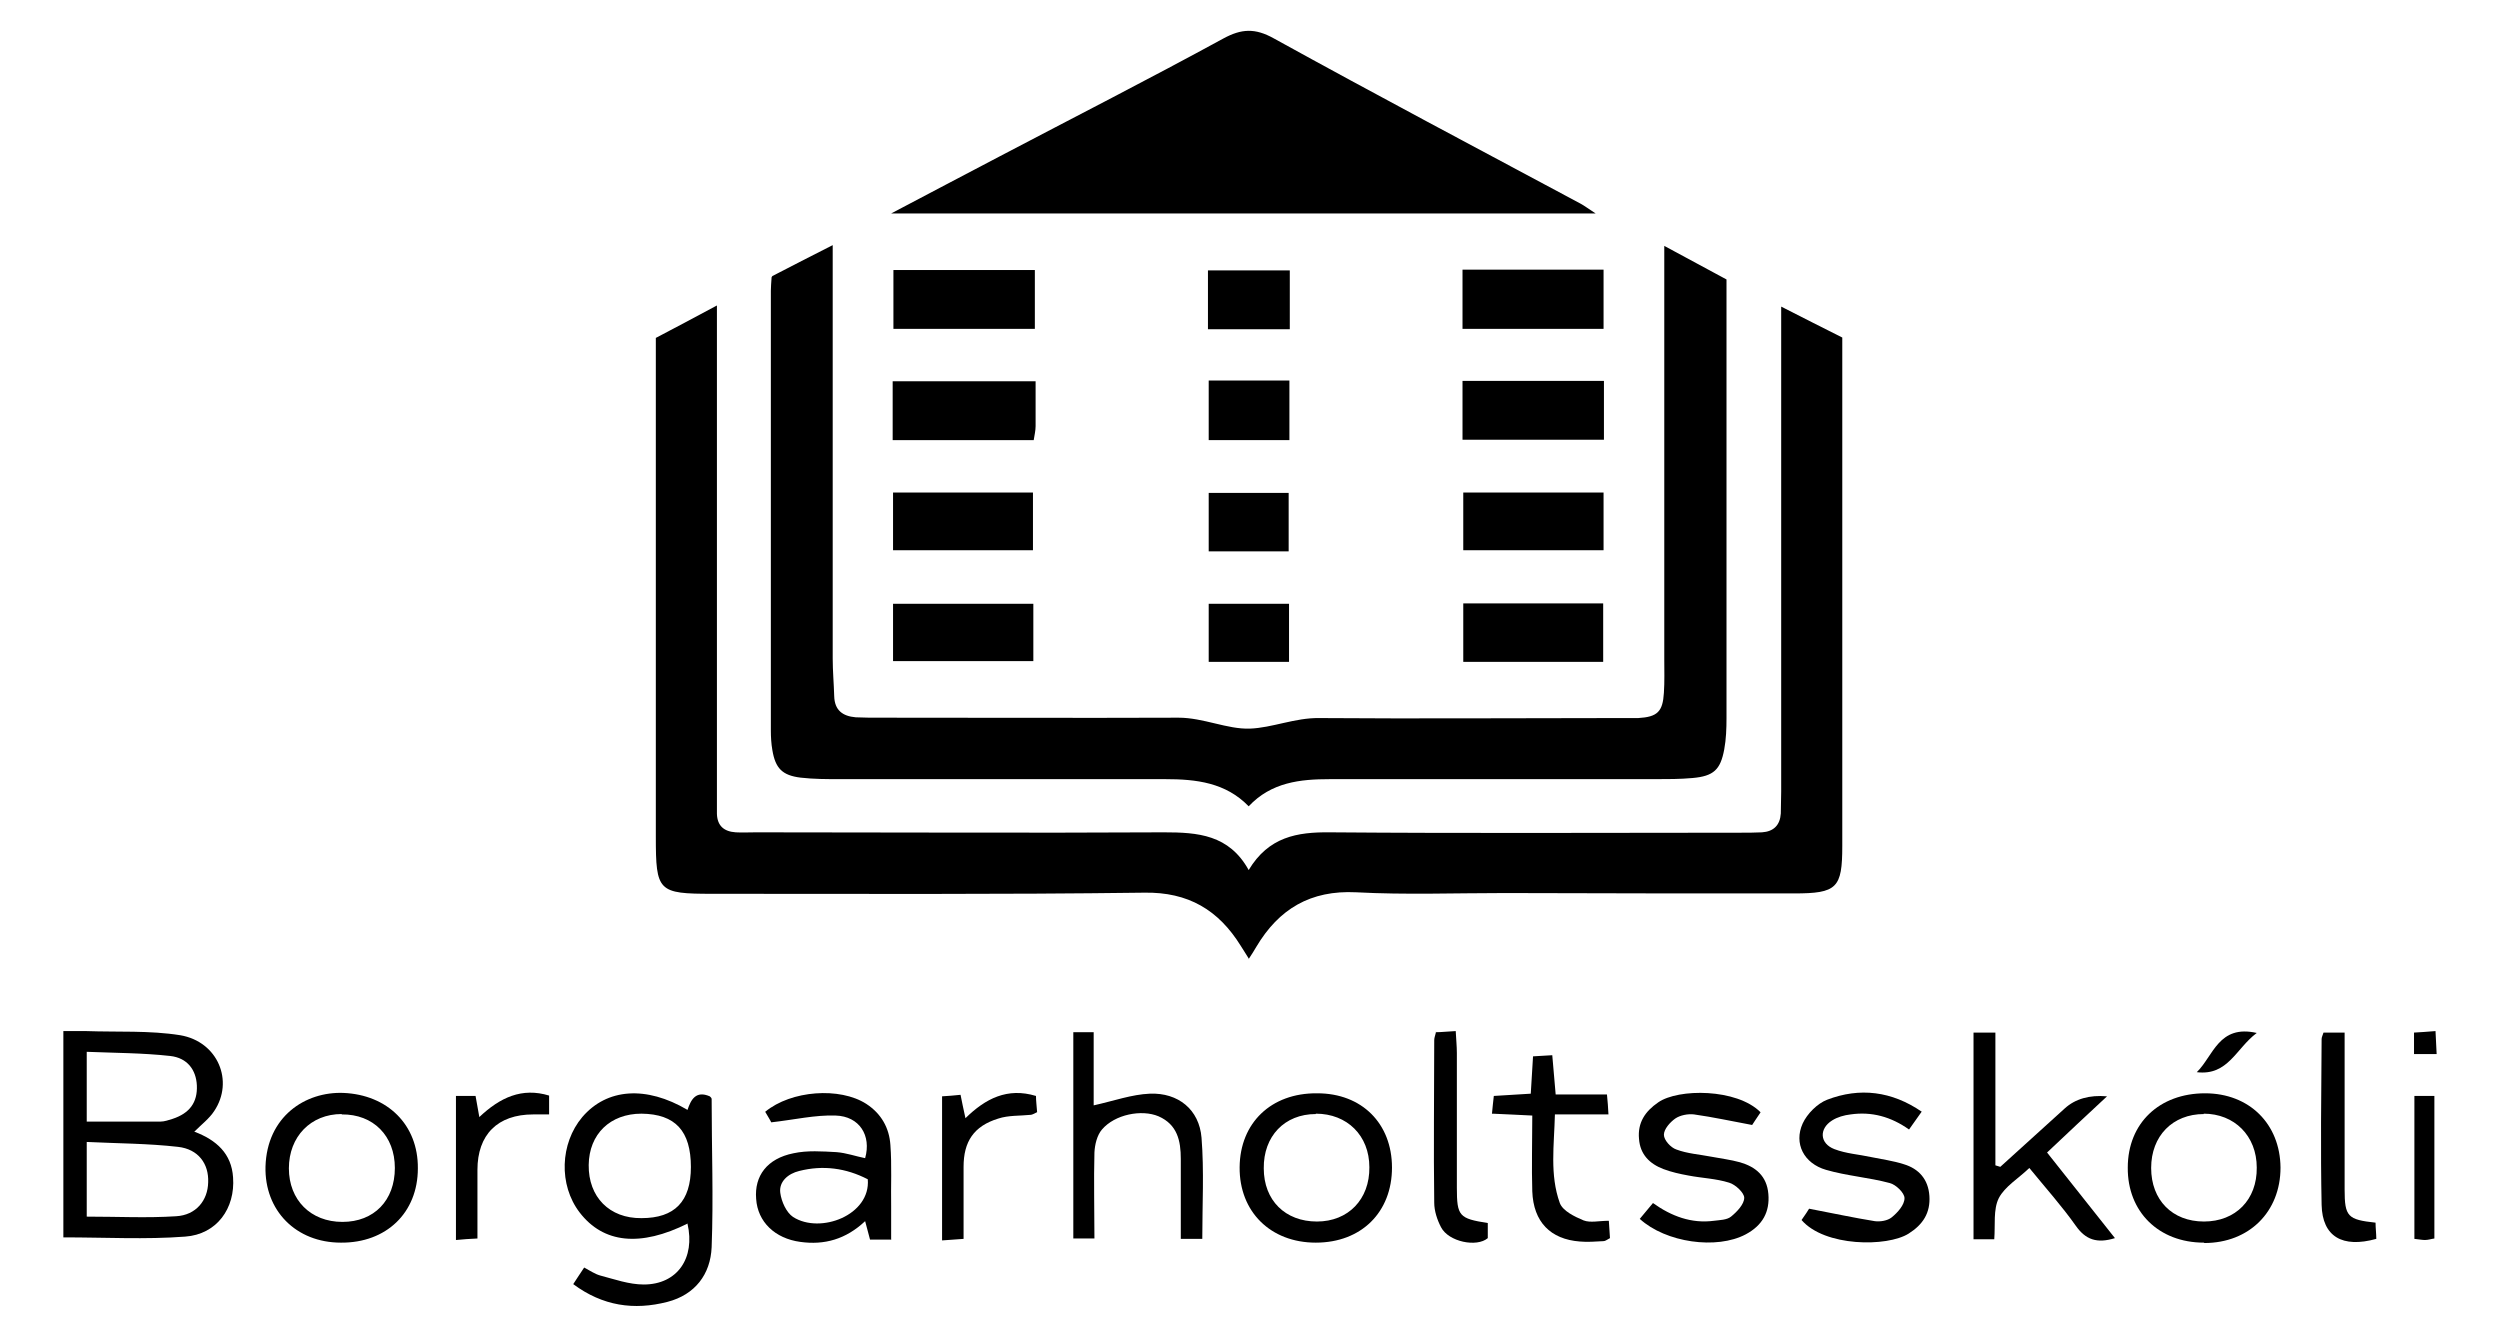 <svg xmlns="http://www.w3.org/2000/svg" id="Layer_1" data-name="Layer 1" viewBox="0 0 662.9 355.4"><defs><style>      .cls-1 {        fill: #000;        stroke-width: 0px;      }    </style></defs><path class="cls-1" d="M331.2,254.3c-.9-1.5-1.6-2.5-2.2-3.5-5.9-9.5-13.9-14.3-25.6-14.1-38.2.5-76.3.3-114.5.3-14.4,0-15-.6-15-15.1,0-41.8,0-83.7,0-125.5v-6.8c5.1-2.7,10.3-5.4,16.2-8.6,0,2.8,0,4.7,0,6.6,0,41,0,81.9,0,122.9,0,1.8,0,3.5,0,5.3.1,3.2,1.9,4.7,5,4.9,1.7.1,3.5,0,5.3,0,36.1,0,72.1.2,108.2,0,9,0,17.3.6,22.5,10,5.3-8.8,12.8-10.1,21.6-10,36.2.3,72.5.1,108.7.1,1.9,0,3.9,0,5.8-.1,3.1-.2,4.8-1.9,5-5,0-1.9.1-3.9.1-5.8,0-40.3,0-80.5,0-120.8,0-2.2,0-4.4,0-7.8,6,3.1,11.1,5.6,16.2,8.2,0,2.1,0,3.9,0,5.6,0,42.9,0,85.8,0,128.7,0,.2,0,.4,0,.5,0,11.2-1.4,12.6-12.8,12.6-25.6,0-51.1,0-76.7-.1-13.1,0-26.3.5-39.4-.2-12.1-.6-20.5,4.4-26.5,14.5-.5.9-1.1,1.8-2,3.2Z"></path><path class="cls-1" d="M204.8,73.2c5.2-2.7,10.1-5.2,16-8.2,0,3.1,0,5.1,0,7.2,0,34.1,0,68.3,0,102.4,0,3.3.3,6.6.4,10,.1,3.7,2.2,5.3,5.7,5.6,2.1.1,4.2.1,6.3.1,26.4,0,52.9.1,79.3,0,6.6,0,12.9,3.1,18.9,2.9,5.9-.2,12-2.9,18.4-2.8,26.3.2,52.5,0,78.8,0,1.9,0,3.9,0,5.8,0,5.1-.3,6.5-1.7,6.8-6.7.2-3,.1-6,.1-8.9,0-34.1,0-68.3,0-102.4,0-2,0-4.1,0-7.2,6.1,3.3,11.3,6.1,16.5,8.9,0,2,0,3.8,0,5.5,0,36.9,0,73.9,0,110.8,0,2.8-.1,5.6-.6,8.3-1,5.4-2.8,7.1-8.4,7.6-3.3.3-6.6.3-10,.3-28.7,0-57.4,0-86.2,0-7.8,0-15.5.8-21.5,7.2-6.1-6.3-13.9-7.2-22.1-7.2-28.7,0-57.4,0-86.2,0-3.5,0-7,0-10.5-.4-4.9-.6-6.7-2.5-7.5-7.3-.3-1.7-.4-3.5-.4-5.2,0-38.9,0-77.8,0-116.6,0-1,.1-2.1.2-3.6Z"></path><path class="cls-1" d="M236.3,56.6c10.2-5.4,19.4-10.2,28.7-15.1,19.8-10.4,39.8-20.6,59.4-31.3,4.8-2.6,8.4-2.8,13.4,0,27,14.9,54.2,29.3,81.3,43.8,1.1.6,2,1.3,4,2.6h-186.8Z"></path><path class="cls-1" d="M51.6,300.1c5.8,2.2,9.8,5.8,10.2,12.1.6,8.2-4.3,15.1-12.7,15.7-10.5.8-21.2.2-32.3.2v-54.7c2,0,4,0,6,0,8.4.3,16.9-.2,25,1.1,10,1.7,14.3,12.2,9,20.1-1.3,2-3.3,3.5-5.3,5.5ZM23,322.6c8.3,0,16,.4,23.7-.1,5.3-.3,8.4-4.2,8.5-9,.2-4.9-2.6-8.8-8-9.4-7.9-.9-15.9-.9-24.2-1.3v19.9ZM23,297.4c7,0,13.3,0,19.6,0,1,0,2.1-.4,3.1-.7,4.6-1.5,6.7-4.4,6.5-8.9-.2-4.1-2.5-7.3-7.1-7.8-7.2-.8-14.6-.8-22.1-1.1v18.6Z"></path><path class="cls-1" d="M182.4,324.4c-12.6,6.3-22.4,5.3-28.7-2.9-5.6-7.3-5.2-18.3.7-25.3,6.5-7.6,16.9-8.4,27.9-1.9.9-2.7,2.2-5.2,5.9-3.6.1.1.5.4.5.7,0,13.1.5,26.2,0,39.3-.3,7.2-4.4,12.6-11.7,14.5-8.9,2.3-17.2,1.1-25-4.7,1-1.5,1.8-2.8,2.9-4.4,1.5.8,2.8,1.7,4.2,2.1,3.8,1,7.7,2.4,11.6,2.4,8.9,0,13.7-7,11.6-16.1ZM183.2,309.5c0-9.6-4.1-14.1-13.1-14.2-8.3,0-13.9,5.4-14,13.6-.1,8.5,5.5,14.2,14,14.1,8.8,0,13.1-4.4,13.1-13.6Z"></path><path class="cls-1" d="M530.4,309.4c5.7-5.2,11.4-10.3,17.1-15.5q4.2-3.8,11.2-3.2c-5.5,5.1-10.5,9.8-15.9,14.9,6,7.6,11.9,15,18,22.7-4.8,1.5-7.8.4-10.4-3.3-3.6-5.1-7.8-9.8-12.3-15.3-2.9,2.8-6.5,4.9-8.1,8-1.5,3-.9,7.1-1.2,10.9h-5.5v-54.8h5.8v35.2l1.3.4Z"></path><path class="cls-1" d="M236.2,328.7h-5.5c-.4-1.6-.8-3-1.3-4.9-5.1,4.8-10.8,6.4-17.2,5.5-6.7-.9-11.3-5.3-11.7-11.4-.5-6.1,2.9-10.7,9.9-12.1,3.7-.8,7.6-.5,11.4-.3,2.6.2,5.1,1.1,7.6,1.6,1.7-6-1.5-11.1-7.8-11.3-5.4-.2-10.9,1.1-17.1,1.8-.1-.3-.9-1.6-1.6-2.8,6.9-5.7,19.8-6.6,26.8-2.1,4,2.6,6.1,6.4,6.4,10.9.4,5.4.1,10.9.2,16.3,0,2.8,0,5.6,0,8.9ZM230.1,312.7c-5.8-3-11.9-3.8-18.2-2.2-2.9.7-5.4,2.8-5,5.8.3,2.3,1.6,5.2,3.4,6.4,7.2,4.6,20.6-.5,19.8-10Z"></path><path class="cls-1" d="M318.8,328.5h-5.7c0-4,0-7.6,0-11.2,0-3.3,0-6.6,0-10,0-4.8-.9-9.1-5.9-11.3-4.5-1.9-11.6-.5-15,3.5-1.3,1.5-1.9,4-2,6.1-.2,7.5,0,15,0,22.8h-5.6v-54.7h5.4v19.4c5.4-1.2,10.1-2.9,14.9-3.1,7.5-.3,13.1,4.2,13.7,11.7.7,8.8.2,17.7.2,26.8Z"></path><path class="cls-1" d="M584.4,329.5c-12,0-20.3-8.2-20.2-19.9,0-11.8,8.4-19.7,20.5-19.7,11.7,0,19.9,8.1,20,19.7,0,11.7-8.3,20-20.2,20ZM584.4,295.4c-8.3,0-14,5.8-14,14.3,0,8.5,5.6,14.2,14,14.2,8.4,0,14.1-5.8,14-14.3,0-8.4-5.9-14.3-14.1-14.3Z"></path><path class="cls-1" d="M90.4,329.5c-11.9,0-20.3-8.5-20-20.2.4-13.2,10.5-19.9,20.7-19.5,11.6.5,19.8,8.4,19.7,20,0,11.8-8.4,19.8-20.4,19.7ZM90.6,295.4c-8.2,0-14,6-14,14.4,0,8.4,5.8,14.2,14.2,14.2,8.4,0,13.9-5.7,13.9-14.3,0-8.5-5.7-14.3-14.1-14.2Z"></path><path class="cls-1" d="M349.3,289.9c11.8,0,19.8,8,19.8,19.7,0,11.8-8.1,19.9-20.2,19.9-12,0-20.3-8.2-20.2-20,.1-11.8,8.4-19.7,20.5-19.6ZM348.9,295.4c-8.3,0-13.9,5.9-13.8,14.4,0,8.5,5.7,14.1,14.1,14.1,8.3,0,14-5.9,13.9-14.4,0-8.4-5.9-14.2-14.2-14.2Z"></path><path class="cls-1" d="M274.4,71.6v15.6h-37.5v-15.6h37.5Z"></path><path class="cls-1" d="M274.6,101.1c0,4.3,0,8.1,0,11.9,0,1.2-.3,2.4-.5,3.7h-37.4v-15.6h37.9Z"></path><path class="cls-1" d="M466.8,295c-1,1.5-1.9,2.8-2.2,3.3-5.4-1-10.4-2.1-15.4-2.8-1.6-.2-3.7.2-5,1.1-1.4,1-3,2.8-3,4.3,0,1.4,1.8,3.4,3.3,3.9,2.9,1.1,6.1,1.3,9.2,1.9,2.6.5,5.2.8,7.7,1.5,4.1,1.2,7.1,3.6,7.5,8.4.4,4.7-1.5,8.3-6,10.7-7.7,4.1-21.2,2.2-28.1-4.1,1.1-1.3,2.2-2.6,3.5-4.2,4.9,3.5,10.2,5.5,16.2,4.7,1.5-.2,3.4-.2,4.5-1.1,1.6-1.3,3.5-3.3,3.5-5,0-1.3-2.3-3.5-4-4-3.5-1.1-7.2-1.2-10.8-1.9-2.2-.4-4.5-.9-6.6-1.7-3.7-1.4-6.2-3.9-6.5-8-.4-4.3,1.6-7.3,5.1-9.7,5.3-3.7,20.8-3.7,27.1,2.6Z"></path><path class="cls-1" d="M509.6,294.7c-1.2,1.7-2.1,3-3.4,4.8-4.8-3.4-9.9-4.8-15.5-4-1.7.2-3.5.7-4.9,1.6-3.5,2.2-3.3,6.1.6,7.6,3.1,1.2,6.5,1.4,9.7,2.1,2.9.6,5.9,1,8.7,1.9,4,1.2,6.5,4,6.8,8.4.3,4.5-1.7,7.6-5.5,10-5.7,3.6-22.3,3.5-28.4-3.6.9-1.3,1.8-2.6,2-3,6.3,1.2,11.8,2.4,17.4,3.3,1.4.2,3.4-.1,4.5-1,1.6-1.3,3.4-3.3,3.4-5.1,0-1.4-2.3-3.6-3.9-4-5.6-1.5-11.4-1.9-16.9-3.5-5.9-1.7-8.6-7-6.2-12.3,1.2-2.6,3.9-5.3,6.5-6.3,8.6-3.3,17.1-2.3,25.1,3.2Z"></path><path class="cls-1" d="M387.8,116.6v-15.6h37.5v15.6h-37.5Z"></path><path class="cls-1" d="M425.1,175.5h-37.1v-15.5h37.1v15.5Z"></path><path class="cls-1" d="M236.8,175.3v-15.2h37.2v15.2h-37.2Z"></path><path class="cls-1" d="M425.2,130.6v15.3h-37.2v-15.3h37.2Z"></path><path class="cls-1" d="M387.8,71.5h37.4v15.7h-37.4v-15.7Z"></path><path class="cls-1" d="M236.8,145.9v-15.3h37.1v15.3h-37.1Z"></path><path class="cls-1" d="M395.6,295.4c.2-1.9.3-3.2.5-4.8,3.3-.2,6.4-.4,9.8-.6.2-3.4.4-6.4.6-9.9,1.6-.1,3.1-.2,5.1-.3.3,3.5.6,6.7.9,10.4h13.6c.2,1.9.3,3.4.4,5.3h-14.2c-.2,8.2-1.4,16,1.3,23.5.8,2.1,3.9,3.6,6.3,4.6,1.8.7,4.1.1,6.7.1.1,1.7.2,3.2.3,4.6-.8.4-1.2.8-1.7.8-2.1.1-4.2.3-6.3.1-7.8-.6-12.3-5.2-12.6-13.3-.2-6.5,0-12.9,0-20.1-3.5-.2-6.7-.3-10.6-.5Z"></path><path class="cls-1" d="M380.7,273.7c1.6,0,3.1-.2,5.3-.3.1,2.1.3,4,.3,5.8,0,11.9,0,23.8,0,35.7,0,7.6.6,8.2,8.2,9.4v4c-2.9,2.5-10.4,1-12.4-2.9-1-1.9-1.8-4.3-1.8-6.5-.2-14.4,0-28.7,0-43.1,0-.7.3-1.3.5-2.3Z"></path><path class="cls-1" d="M616.2,273.8h5.5c0,4.8,0,9.3,0,13.8,0,9.3,0,18.5,0,27.8,0,7.2.8,8,8.2,8.8,0,1.4.2,2.9.2,4.3-9,2.5-14.3-.6-14.5-9-.3-14.7-.1-29.3,0-44,0-.5.3-1,.5-1.7Z"></path><path class="cls-1" d="M145.6,290.5v5c-1.5,0-2.8,0-4.2,0-9.5,0-14.8,5.4-14.8,14.7,0,5.9,0,11.8,0,18.2-2.1.1-3.7.2-5.7.4v-38.2h5.2c.3,1.8.6,3.4,1,5.6,5.5-5.2,11.3-7.9,18.5-5.7Z"></path><path class="cls-1" d="M342,71.7v15.6h-21.7v-15.6h21.7Z"></path><path class="cls-1" d="M320.5,100.9h21.4v15.8h-21.4v-15.8Z"></path><path class="cls-1" d="M341.8,175.5h-21.3v-15.4h21.3v15.4Z"></path><path class="cls-1" d="M341.7,146.2h-21.2v-15.5h21.2v15.5Z"></path><path class="cls-1" d="M249.8,328.9v-38.2c1.6-.1,3.1-.2,4.9-.4.4,1.9.7,3.6,1.3,6.2,5.3-5.2,11.1-8.2,18.7-5.9,0,1.3.2,2.8.3,4.3-.6.3-1.1.6-1.6.7-2.9.3-6,.1-8.7,1-6.5,2-9.2,6.1-9.2,12.8,0,6.2,0,12.5,0,19.1-2,.1-3.5.3-5.6.4Z"></path><path class="cls-1" d="M640.2,290.6h5.3v37.8c-.8.1-1.6.4-2.5.4-.8,0-1.7-.2-2.8-.3v-37.9Z"></path><path class="cls-1" d="M582.5,284.3c4.4-4.3,5.8-12.7,15.9-10.4-5.5,4.1-7.6,11.4-15.9,10.4Z"></path><path class="cls-1" d="M645.8,273.4c.1,2.3.2,4,.3,6.1h-6v-5.7c1.7-.1,3.4-.2,5.7-.4Z"></path></svg>